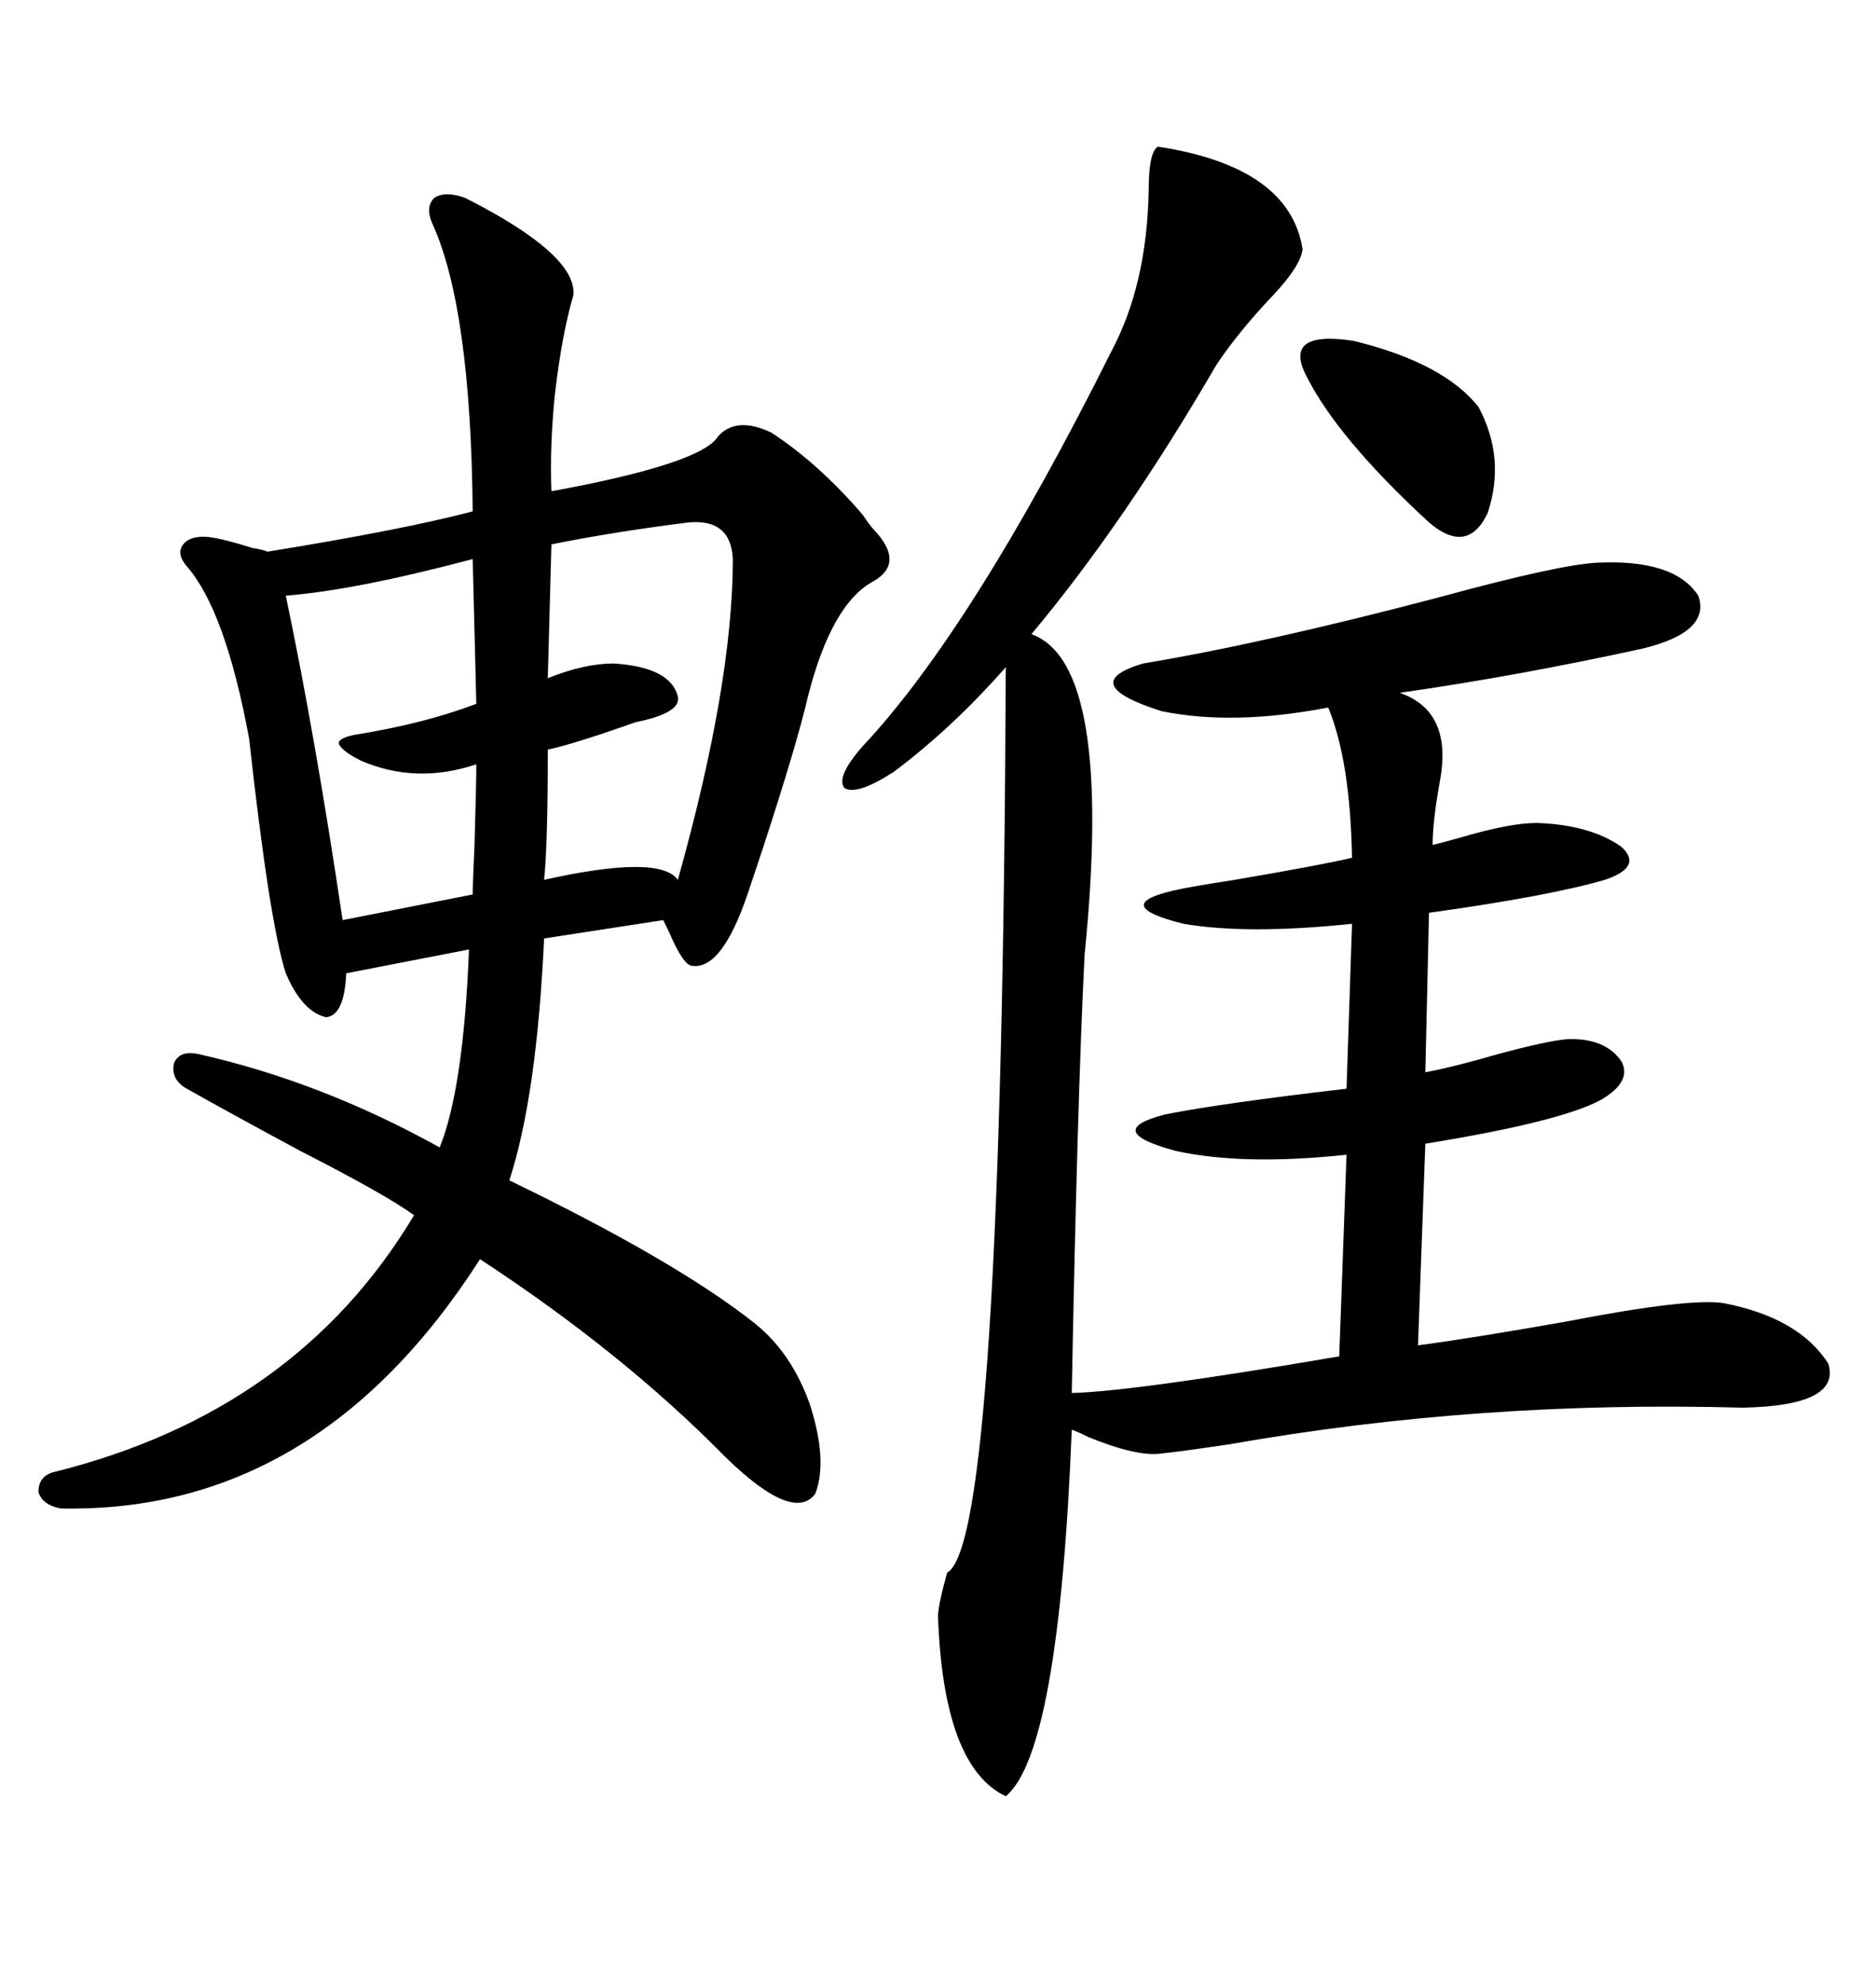 <svg xmlns="http://www.w3.org/2000/svg" xmlns:xlink="http://www.w3.org/1999/xlink" width="300" height="317.285"><path d="M74.41 31.64L74.41 31.64Q92.29 40.72 91.70 47.17L91.70 47.17Q89.94 53.03 88.77 62.70L88.77 62.70Q87.89 71.19 88.18 78.52L88.18 78.52Q112.21 74.12 114.84 69.73L114.84 69.73Q117.77 66.50 123.34 69.14L123.34 69.14Q130.96 74.12 137.99 82.32L137.99 82.32Q139.16 84.08 139.75 84.67L139.75 84.67Q144.73 89.94 139.75 92.87L139.75 92.87Q133.01 96.39 129.20 111.33L129.20 111.33Q127.44 118.95 121.88 135.94L121.88 135.94Q120.12 141.21 119.53 142.97L119.53 142.97Q115.43 154.98 110.74 154.39L110.74 154.39Q109.28 154.39 106.93 148.83L106.93 148.83Q106.35 147.66 106.05 147.07L106.05 147.07L87.01 150Q85.84 175.20 81.45 188.67L81.45 188.67Q108.11 201.56 120.70 211.52L120.70 211.52Q126.56 216.21 129.49 224.41L129.49 224.41Q132.42 233.50 130.37 238.77L130.37 238.77Q126.86 243.46 116.02 232.91L116.02 232.91Q99.61 216.21 76.76 201.27L76.76 201.27Q50.68 241.99 9.67 241.11L9.67 241.11Q6.74 240.53 6.15 238.48L6.15 238.48Q6.15 235.84 8.79 235.25L8.79 235.25Q47.46 225.59 66.21 194.24L66.21 194.24Q61.82 191.02 48.05 183.98L48.05 183.98Q36.62 177.83 29.88 174.02L29.88 174.02Q27.25 172.56 27.83 169.92L27.83 169.92Q28.71 167.87 31.64 168.46L31.64 168.46Q51.27 172.85 70.31 183.40L70.31 183.40Q74.12 174.02 75 151.76L75 151.76L55.37 155.57Q55.08 162.30 52.15 162.60L52.15 162.60Q48.34 161.72 45.70 155.57L45.70 155.57Q43.07 147.36 39.84 118.07L39.84 118.07Q36.04 97.56 29.88 90.53L29.88 90.53Q28.13 88.48 29.30 87.01L29.30 87.01Q30.47 85.55 33.40 85.84L33.40 85.84Q35.74 86.13 40.43 87.60L40.43 87.60Q42.19 87.89 42.77 88.18L42.77 88.18Q64.45 84.67 75.59 81.74L75.59 81.74Q75.29 49.22 69.14 35.74L69.14 35.74Q67.97 33.11 69.43 31.64L69.43 31.64Q71.19 30.47 74.41 31.64ZM185.16 23.44L185.16 23.44Q206.25 26.66 208.30 39.84L208.30 39.84Q208.01 42.48 203.61 47.17L203.61 47.17Q198.05 53.03 194.53 58.30L194.53 58.30Q179.88 83.50 164.94 101.37L164.94 101.37Q178.13 106.05 173.44 152.64L173.44 152.64Q172.27 176.07 171.39 222.66L171.39 222.66Q181.64 222.36 214.16 216.80L214.16 216.80L215.33 184.57Q198.93 186.33 188.09 183.98L188.09 183.98Q176.07 180.76 186.33 178.13L186.33 178.13Q195.12 176.37 215.33 174.02L215.33 174.02L216.21 147.66Q199.51 149.41 189.26 147.66L189.26 147.66Q177.54 144.73 187.50 142.38L187.50 142.38Q189.84 141.80 197.46 140.63L197.46 140.63Q211.23 138.28 216.21 137.11L216.21 137.11Q215.92 121.58 212.40 113.09L212.40 113.09Q197.17 116.02 185.74 113.67L185.74 113.67Q171.97 109.28 182.81 106.05L182.81 106.05Q202.15 102.83 229.98 95.51L229.98 95.51Q249.32 90.23 255.47 89.94L255.47 89.94Q267.77 89.36 271.58 95.21L271.58 95.21Q273.63 101.07 262.50 103.71L262.50 103.71Q242.29 108.11 223.83 110.74L223.83 110.74Q232.32 113.67 230.27 124.80L230.27 124.80Q229.10 131.25 229.10 135.06L229.10 135.06Q230.27 134.77 233.50 133.89L233.50 133.89Q241.41 131.54 245.80 131.54L245.80 131.54Q254.30 131.84 259.28 135.35L259.28 135.35Q262.79 138.57 256.64 140.63L256.64 140.63Q247.56 143.26 228.52 145.90L228.52 145.90L227.93 171.39Q232.62 170.51 239.65 168.46L239.65 168.46Q247.27 166.41 250.49 166.11L250.49 166.11Q256.64 165.82 259.28 169.63L259.28 169.63Q261.04 172.85 256.05 175.78L256.05 175.78Q249.61 179.30 227.93 182.81L227.93 182.81L226.76 215.04Q235.55 213.87 250.49 211.23L250.49 211.23Q270.12 207.42 275.68 208.30L275.68 208.30Q287.70 210.64 292.38 217.97L292.38 217.97Q294.43 224.71 278.61 225L278.61 225Q236.43 223.83 196.58 230.86L196.58 230.86Q188.67 232.03 185.74 232.32L185.74 232.32Q181.93 232.91 174.02 229.69L174.02 229.69Q172.27 228.81 171.39 228.52L171.39 228.52Q169.34 280.08 160.84 287.11L160.84 287.11Q150.88 282.42 150 258.40L150 258.40Q150 256.64 151.46 251.37L151.46 251.37Q160.25 246.68 160.84 106.64L160.84 106.64Q152.34 116.31 142.97 123.34L142.97 123.34Q137.11 127.15 135.06 125.98L135.06 125.98Q133.59 124.22 137.99 119.24L137.99 119.24Q155.57 100.49 177.83 55.96L177.83 55.96Q183.40 45.41 183.69 30.47L183.69 30.47Q183.69 24.32 185.16 23.44ZM110.16 83.50L110.16 83.50Q98.44 84.96 88.18 87.01L88.18 87.01L87.60 108.40Q93.46 106.05 98.14 106.05L98.14 106.05Q107.23 106.64 108.40 111.33L108.40 111.33Q108.98 113.96 101.66 115.43L101.66 115.43Q91.70 118.95 87.60 119.82L87.60 119.82Q87.60 135.06 87.01 140.63L87.01 140.63Q105.47 136.52 108.40 140.63L108.40 140.63Q117.19 109.28 117.19 89.36L117.19 89.36Q116.89 82.91 110.16 83.50ZM76.17 112.50L75.59 89.36Q56.84 94.34 45.70 95.21L45.70 95.21Q50.39 117.48 54.79 147.07L54.79 147.07L75.59 142.97Q75.59 141.50 75.88 135.06L75.88 135.06Q76.17 125.39 76.17 122.17L76.17 122.17Q66.50 125.39 57.71 121.58L57.71 121.58Q54.79 120.12 54.20 118.95L54.20 118.95Q53.91 118.07 56.54 117.48L56.54 117.48Q67.68 115.72 76.17 112.50L76.17 112.50ZM208.89 60.06L208.89 60.06Q205.08 52.73 216.50 54.49L216.50 54.49Q230.86 58.01 236.43 65.04L236.43 65.04Q240.82 73.24 237.89 82.03L237.89 82.03Q234.67 88.77 228.52 83.50L228.52 83.50Q213.87 70.02 208.89 60.06Z"/></svg>